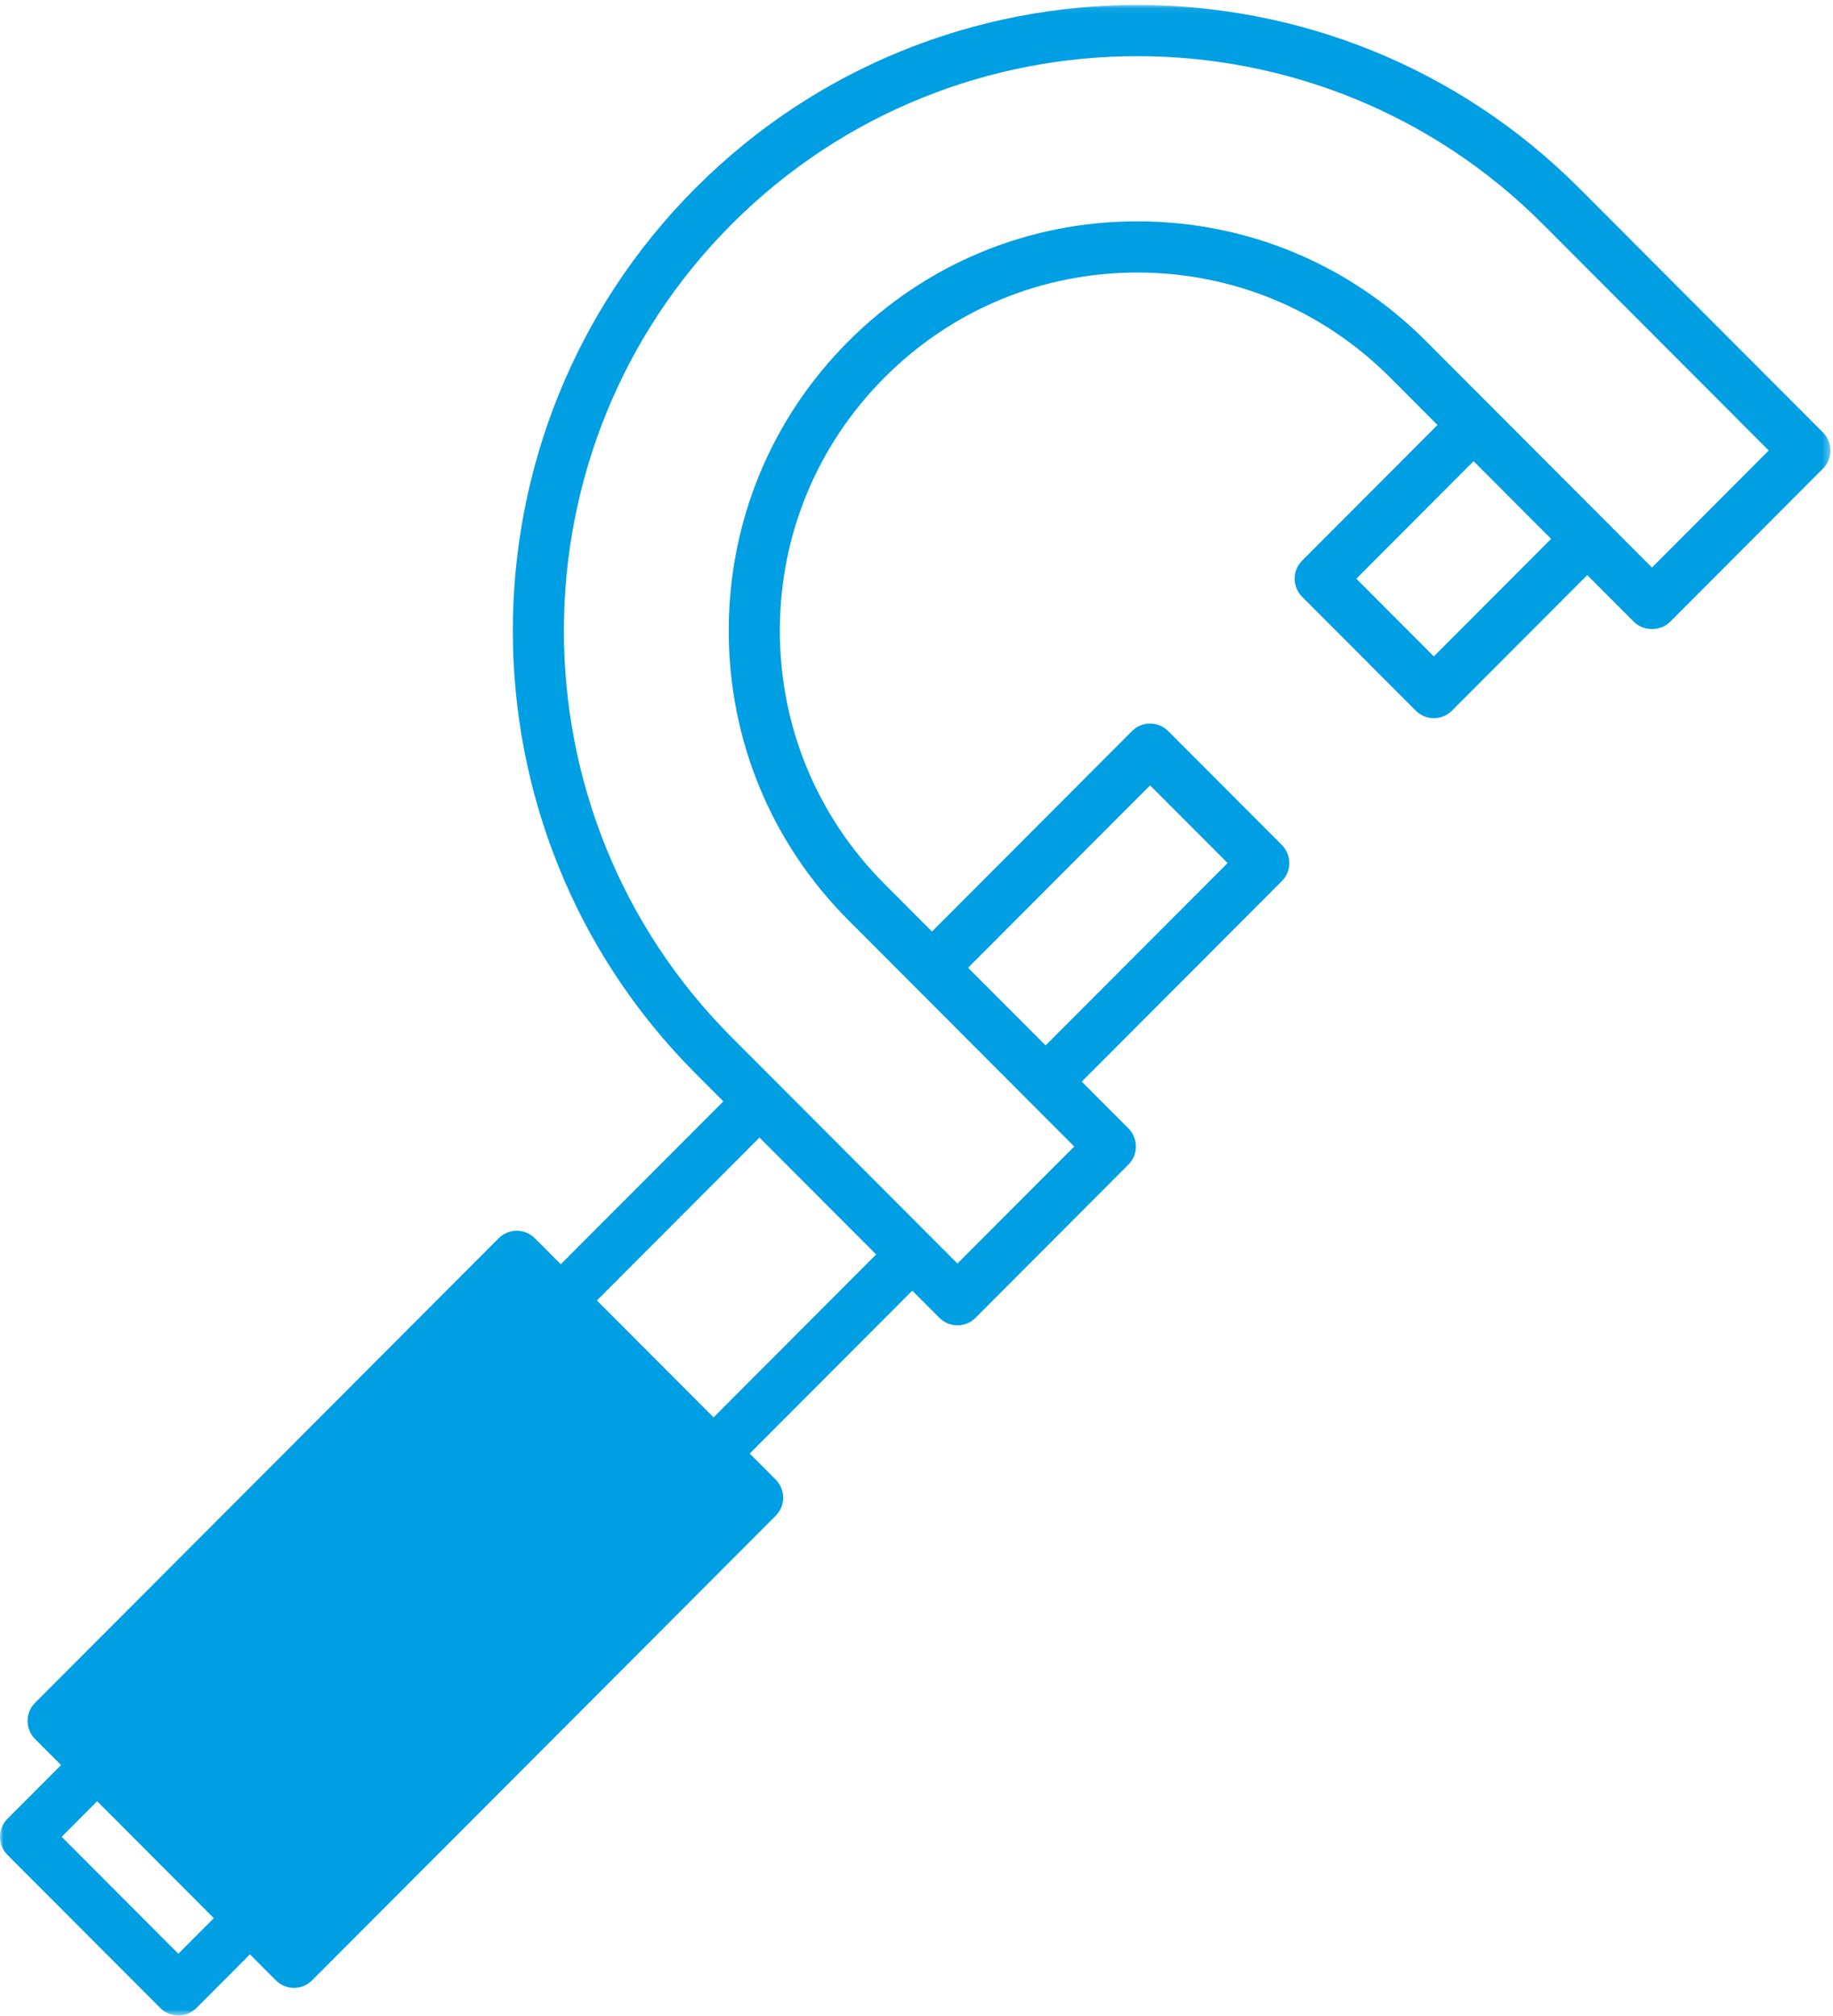 <?xml version="1.0" encoding="utf-8"?><svg height="276" viewBox="0 0 251 276" width="251" xmlns="http://www.w3.org/2000/svg" xmlns:xlink="http://www.w3.org/1999/xlink"><mask id="a" fill="#fff"><path d="m0 .067h250.648v275.252h-250.648z" fill="#fff" fill-rule="evenodd"/></mask><g fill="#009ee2" fill-rule="evenodd"><path d="m103.743 205.041-63.487 63.605-32.98-33.04 63.487-63.606z"/><path d="m249.622 58.584-33.393-33.455c-33.359-33.42-87.633-33.412-120.989 0-33.356 33.421-33.356 87.797 0 121.217l3.813 3.821-22.263 22.301-3.556-3.561c-1.366-1.37-3.58-1.37-4.946 0l-63.487 63.603c-1.367 1.37-1.367 3.587 0 4.956l3.558 3.564-7.333 7.347c-.656.658-1.026 1.547-1.026 2.478 0 .931.37 1.821 1.026 2.477l20.921 20.959c.683.685 1.578 1.028 2.474 1.028.894 0 1.79-.343 2.473-1.028l7.331-7.344 3.558 3.564c.656.656 1.546 1.025 2.474 1.025.927 0 1.818-.369 2.473-1.025l63.487-63.607c.656-.657 1.024-1.547 1.024-2.478s-.369-1.82-1.024-2.478l-3.556-3.562 22.261-22.304 3.712 3.719c.682.685 1.578 1.028 2.473 1.028.894 0 1.789-.343 2.473-1.028l20.939-20.976c.656-.657 1.025-1.547 1.025-2.478 0-.931-.369-1.821-1.025-2.478l-6.392-6.403 27.397-27.449c.657-.656 1.025-1.547 1.025-2.478 0-.93-.368-1.821-1.025-2.478l-15.563-15.589c-1.367-1.369-3.581-1.369-4.947 0l-27.396 27.445-6.497-6.51c-9.243-9.261-14.335-21.575-14.335-34.669 0-13.099 5.091-25.409 14.346-34.68 9.244-9.262 21.533-14.362 34.604-14.362 13.071 0 25.36 5.1 34.605 14.362l6.499 6.51-18.533 18.566c-1.366 1.37-1.366 3.587 0 4.956l15.563 15.592c.656.657 1.545 1.028 2.473 1.028.927 0 1.818-.371 2.473-1.028l18.533-18.567 6.391 6.404c1.311 1.315 3.634 1.315 4.946 0l20.938-20.979c1.367-1.369 1.367-3.586 0-4.956zm-225.201 208.274-15.976-16.004 4.859-4.87 15.974 16.005zm15.835-3.783-28.034-28.087 58.539-58.647 28.035 28.084zm57.458-69.646-15.978-16.005 22.263-22.304 15.974 16.006zm59.773-86.524 10.617 10.634-24.924 24.97-10.616-10.636zm38.855-17.655-10.616-10.638 16.059-16.089 10.616 10.637zm29.87-12.164-30.926-30.984c-10.564-10.586-24.611-16.414-39.551-16.414-14.939 0-28.986 5.828-39.563 16.424-10.564 10.583-16.384 24.656-16.384 39.626 0 14.966 5.82 29.039 16.384 39.624l30.926 30.984-15.992 16.02-3.704-3.709c-.003-.003-.004-.007-.007-.011-.003-.003-.007-.003-.01-.007l-20.909-20.946c-.001-.003-.003-.005-.003-.006-.001-.001-.004-.003-.005-.003l-6.283-6.293c-30.626-30.686-30.626-80.62 0-111.305 15.316-15.344 35.429-23.014 55.549-23.014 20.114 0 40.236 7.673 55.549 23.014l30.918 30.976z" mask="url(#a)" transform="translate(0 .615)"/></g></svg>